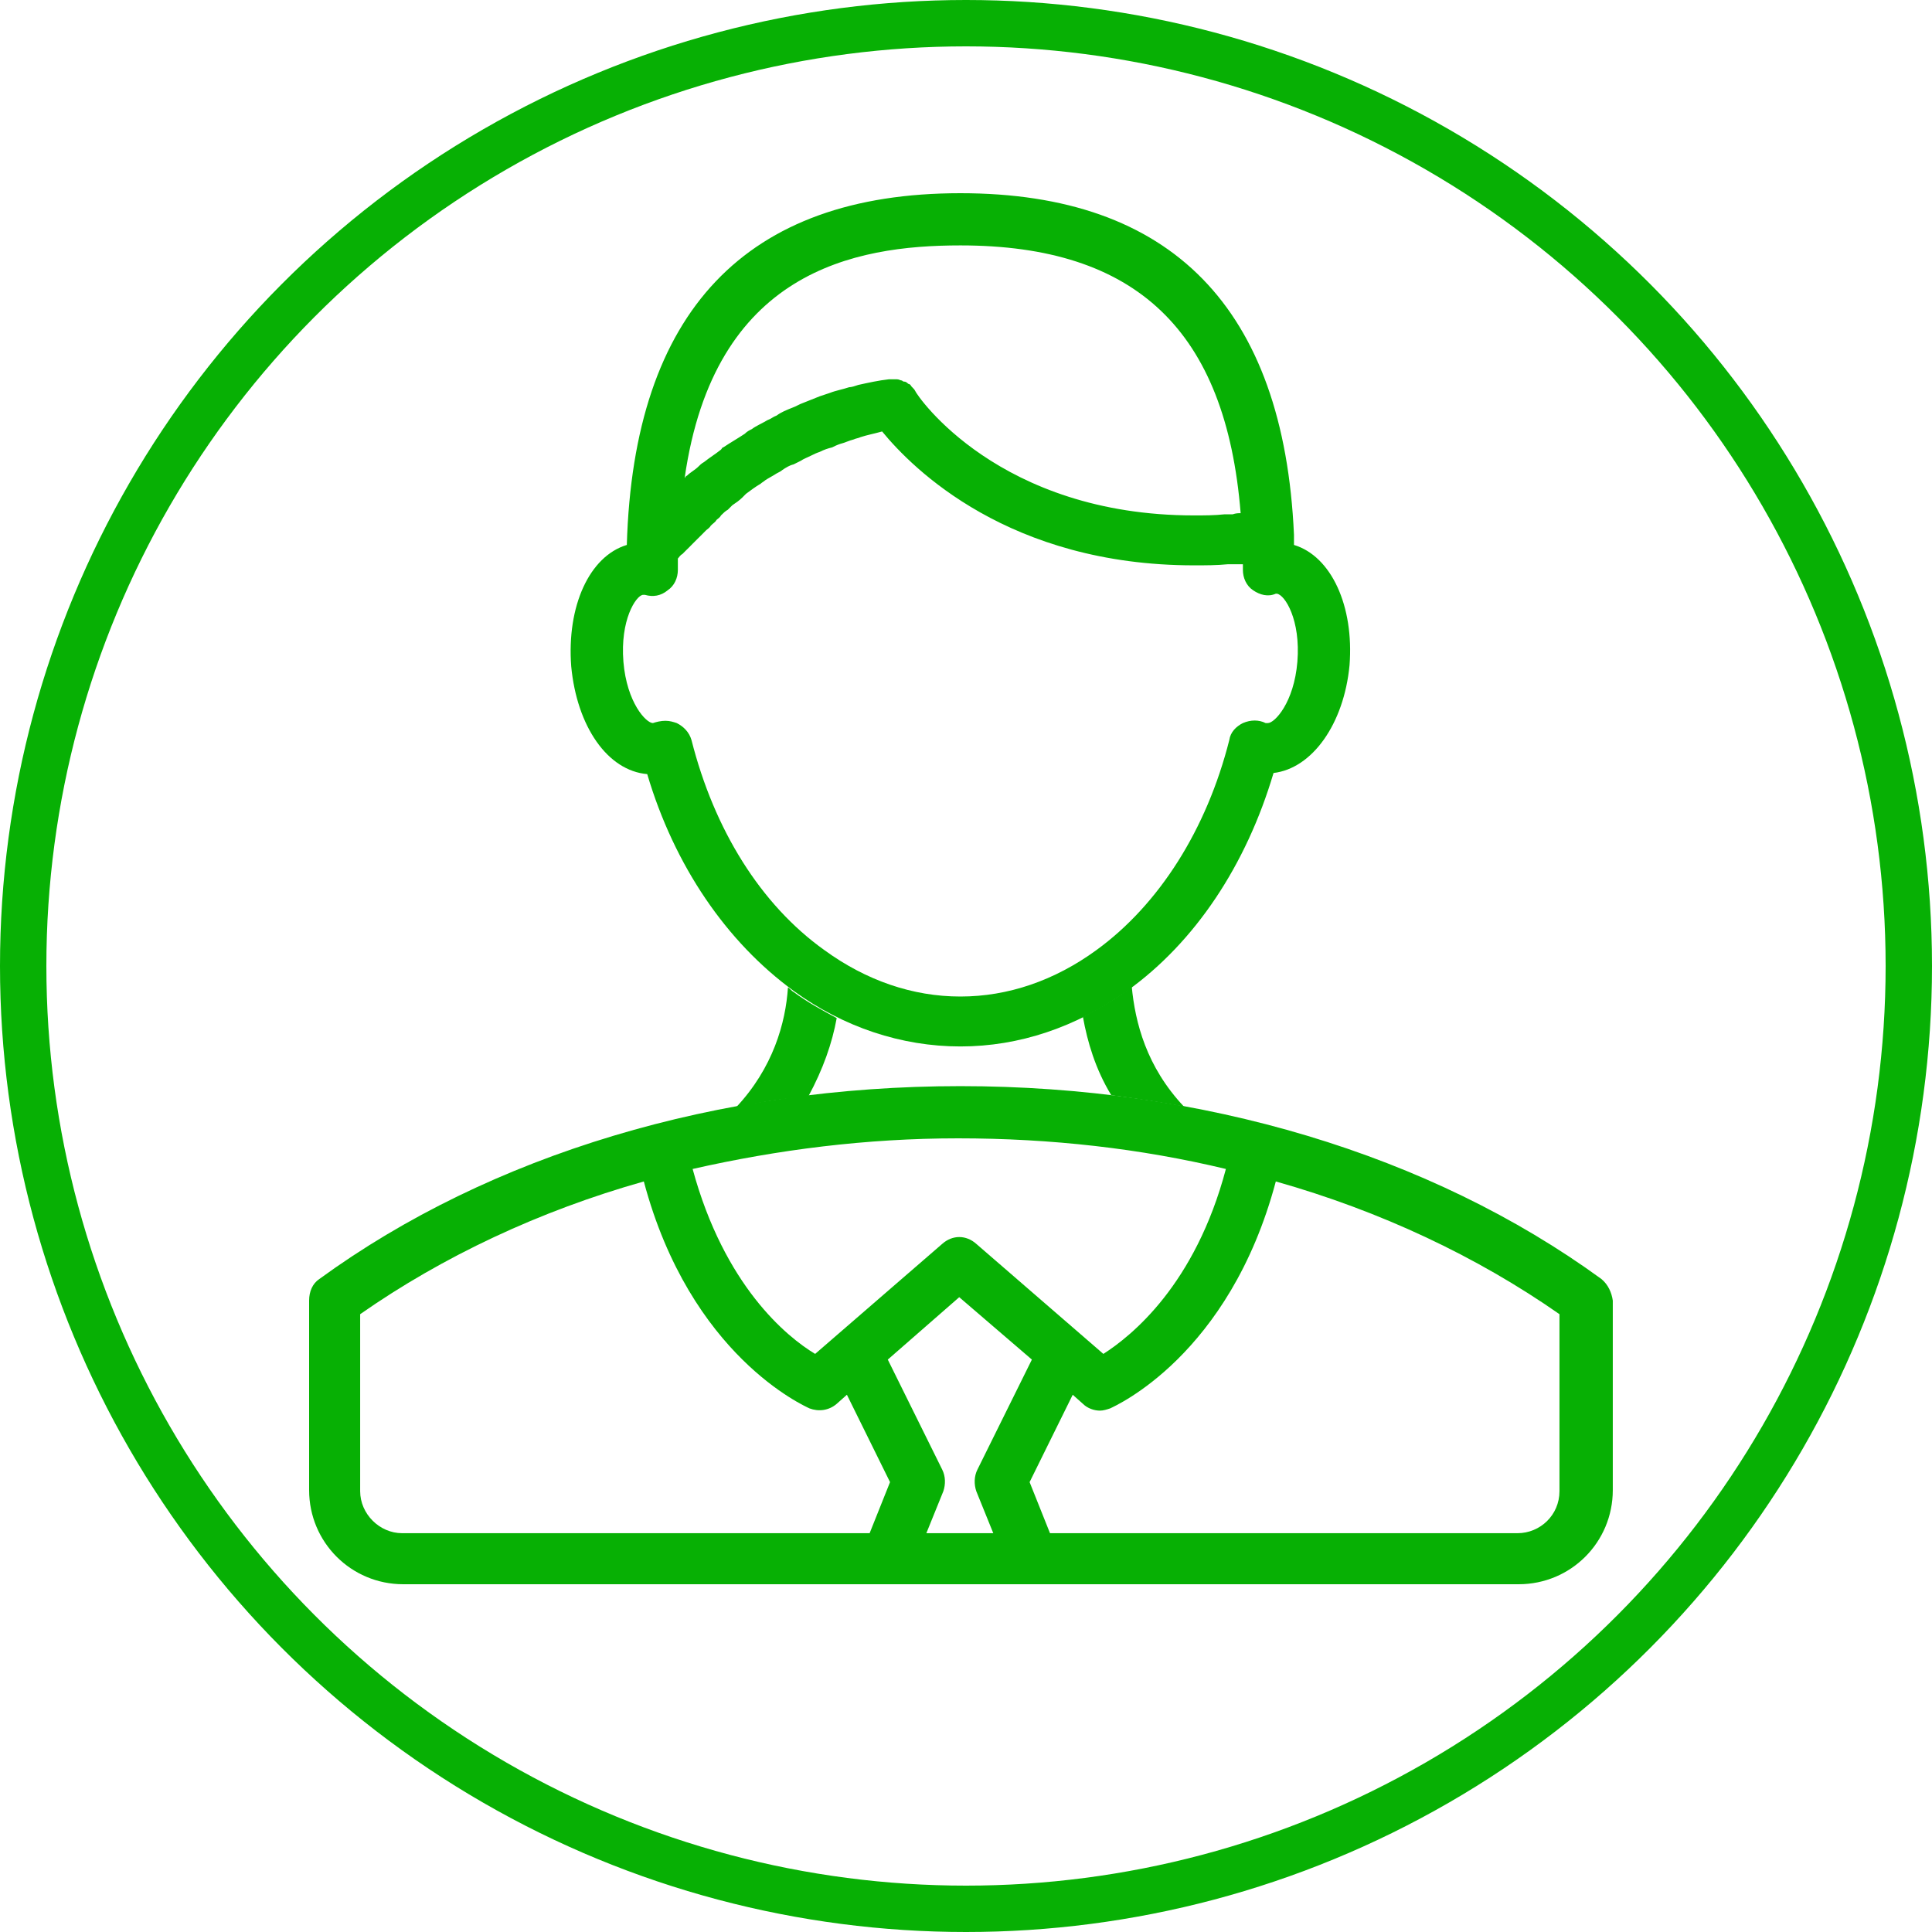 <?xml version="1.0" encoding="UTF-8"?>
<svg xmlns="http://www.w3.org/2000/svg" width="50" height="50" viewBox="0 0 50 50" fill="none">
  <path d="M41.445 33.101C37.011 29.871 31.109 28.109 24.855 28.109C18.6 28.109 12.698 29.871 8.264 33.101C8.088 33.219 8 33.424 8 33.659V38.563C8 39.914 9.086 41 10.437 41H23.005H26.734H39.302C40.653 41 41.739 39.914 41.739 38.563V33.659C41.71 33.454 41.621 33.248 41.445 33.101ZM31.726 30.253C30.933 33.248 29.289 34.569 28.555 35.039L25.266 32.191C25.002 31.956 24.649 31.956 24.385 32.191L21.096 35.039C20.362 34.599 18.747 33.277 17.925 30.253C20.127 29.754 22.418 29.46 24.796 29.46C27.204 29.46 29.524 29.724 31.726 30.253ZM9.321 38.592V34.011C11.465 32.514 13.961 31.339 16.662 30.576C17.866 35.098 20.832 36.39 20.949 36.449C21.184 36.537 21.449 36.507 21.654 36.331L21.918 36.096L23.034 38.357L22.506 39.679H10.408C9.821 39.679 9.321 39.179 9.321 38.592ZM23.974 39.679L24.414 38.592C24.473 38.416 24.473 38.211 24.385 38.034L22.976 35.186L24.825 33.571L26.705 35.186L25.295 38.034C25.207 38.211 25.207 38.416 25.266 38.592L25.706 39.679H23.974ZM40.359 38.592C40.359 39.209 39.86 39.679 39.272 39.679H27.174L26.646 38.357L27.762 36.096L28.026 36.331C28.144 36.449 28.32 36.507 28.466 36.507C28.555 36.507 28.643 36.478 28.731 36.449C28.848 36.39 31.814 35.098 33.018 30.576C35.719 31.339 38.215 32.514 40.359 34.011V38.592Z" fill="#07B004"></path>
  <path d="M33.488 14.103C33.488 14.015 33.488 13.927 33.488 13.838C33.224 7.966 30.317 5 24.855 5C19.305 5 16.398 8.054 16.222 14.103C15.253 14.396 14.665 15.688 14.783 17.245C14.93 18.801 15.723 19.946 16.75 20.034C17.455 22.413 18.806 24.38 20.538 25.643C21.83 26.582 23.328 27.082 24.855 27.082C26.382 27.082 27.85 26.582 29.171 25.643C30.933 24.38 32.254 22.383 32.959 20.005C33.958 19.887 34.78 18.742 34.926 17.215C35.044 15.688 34.457 14.396 33.488 14.103ZM24.855 6.351C29.406 6.351 31.726 8.553 32.108 13.281C32.049 13.281 31.99 13.281 31.902 13.31C31.843 13.31 31.785 13.31 31.697 13.31C31.432 13.339 31.168 13.339 30.904 13.339C25.853 13.339 23.739 10.256 23.68 10.109C23.651 10.051 23.592 10.021 23.563 9.962C23.563 9.962 23.533 9.933 23.504 9.933C23.475 9.904 23.445 9.874 23.387 9.874C23.357 9.874 23.357 9.845 23.328 9.845C23.299 9.845 23.269 9.816 23.21 9.816C23.181 9.816 23.152 9.816 23.152 9.816C23.122 9.816 23.122 9.816 23.093 9.816C23.064 9.816 23.034 9.816 23.005 9.816C22.741 9.845 22.476 9.904 22.212 9.962C22.124 9.992 22.036 10.021 21.977 10.021C21.801 10.08 21.625 10.109 21.478 10.168C21.39 10.197 21.302 10.227 21.214 10.256C21.067 10.315 20.92 10.374 20.773 10.432C20.685 10.462 20.597 10.52 20.509 10.55C20.362 10.608 20.215 10.667 20.098 10.755C20.01 10.785 19.951 10.843 19.863 10.873C19.716 10.961 19.569 11.02 19.452 11.108C19.393 11.137 19.334 11.166 19.276 11.225C19.099 11.343 18.894 11.46 18.718 11.578C18.688 11.578 18.688 11.607 18.659 11.636C18.512 11.754 18.365 11.842 18.219 11.959C18.16 11.989 18.101 12.047 18.072 12.077C17.984 12.165 17.866 12.223 17.778 12.312C17.749 12.312 17.749 12.341 17.719 12.37C18.483 7.026 22.095 6.351 24.855 6.351ZM33.576 17.127C33.488 18.184 32.989 18.713 32.812 18.713H32.754C32.578 18.625 32.372 18.625 32.166 18.713C31.99 18.801 31.843 18.948 31.814 19.153C31.227 21.473 29.993 23.411 28.378 24.586C27.292 25.378 26.088 25.79 24.855 25.79C23.622 25.79 22.418 25.378 21.331 24.586C19.687 23.411 18.483 21.473 17.896 19.153C17.837 18.948 17.69 18.801 17.514 18.713C17.426 18.684 17.338 18.654 17.22 18.654C17.103 18.654 16.985 18.684 16.897 18.713C16.721 18.713 16.222 18.184 16.134 17.127C16.046 16.041 16.457 15.424 16.633 15.395C16.633 15.395 16.633 15.395 16.692 15.395C16.897 15.454 17.103 15.424 17.279 15.277C17.455 15.16 17.543 14.954 17.543 14.749C17.543 14.661 17.543 14.543 17.543 14.455C17.573 14.426 17.602 14.367 17.661 14.338C17.661 14.338 17.69 14.308 17.719 14.279C17.749 14.25 17.808 14.191 17.837 14.162C17.866 14.132 17.896 14.103 17.925 14.073C17.954 14.044 18.013 13.985 18.042 13.956C18.072 13.927 18.101 13.897 18.131 13.868C18.189 13.809 18.219 13.78 18.277 13.721C18.307 13.692 18.365 13.662 18.395 13.604C18.453 13.545 18.512 13.515 18.542 13.457C18.571 13.427 18.63 13.398 18.659 13.339C18.718 13.281 18.776 13.222 18.835 13.193C18.865 13.163 18.923 13.104 18.953 13.075C19.041 13.016 19.129 12.958 19.217 12.87C19.246 12.84 19.276 12.811 19.305 12.781C19.422 12.693 19.54 12.605 19.687 12.517C19.716 12.488 19.775 12.458 19.804 12.429C19.892 12.37 20.01 12.312 20.098 12.253C20.157 12.223 20.215 12.194 20.245 12.165C20.333 12.106 20.421 12.047 20.538 12.018C20.597 11.989 20.656 11.959 20.715 11.93C20.803 11.871 20.891 11.842 21.008 11.783C21.067 11.754 21.126 11.724 21.214 11.695C21.331 11.636 21.419 11.607 21.537 11.578C21.595 11.548 21.654 11.519 21.742 11.489C21.86 11.46 21.977 11.401 22.095 11.372C22.153 11.343 22.212 11.343 22.271 11.313C22.447 11.255 22.623 11.225 22.829 11.166C23.622 12.135 26.117 14.631 30.904 14.631C31.197 14.631 31.491 14.631 31.785 14.602C31.843 14.602 31.902 14.602 31.99 14.602C32.049 14.602 32.108 14.602 32.166 14.602C32.166 14.631 32.166 14.69 32.166 14.749C32.166 14.954 32.255 15.16 32.431 15.277C32.607 15.395 32.812 15.454 33.018 15.365C33.047 15.365 33.077 15.365 33.047 15.365C33.253 15.395 33.664 16.041 33.576 17.127Z" fill="#07B004"></path>
  <path d="M20.92 28.374C21.302 27.669 21.537 26.994 21.654 26.348C21.273 26.142 20.891 25.936 20.538 25.672C20.48 25.643 20.45 25.584 20.392 25.555C20.333 26.465 20.01 27.64 19.041 28.667C19.657 28.52 20.274 28.432 20.92 28.374Z" fill="#07B004"></path>
  <path d="M30.64 28.638C29.671 27.61 29.377 26.465 29.289 25.525C29.23 25.555 29.201 25.613 29.142 25.643C28.79 25.907 28.408 26.113 28.026 26.318C28.143 26.964 28.349 27.669 28.76 28.344C29.406 28.432 30.023 28.52 30.64 28.638Z" fill="#07B004"></path>
  <circle cx="25" cy="25" r="24.4" stroke="#07B004" stroke-width="1.2"></circle>
</svg>
